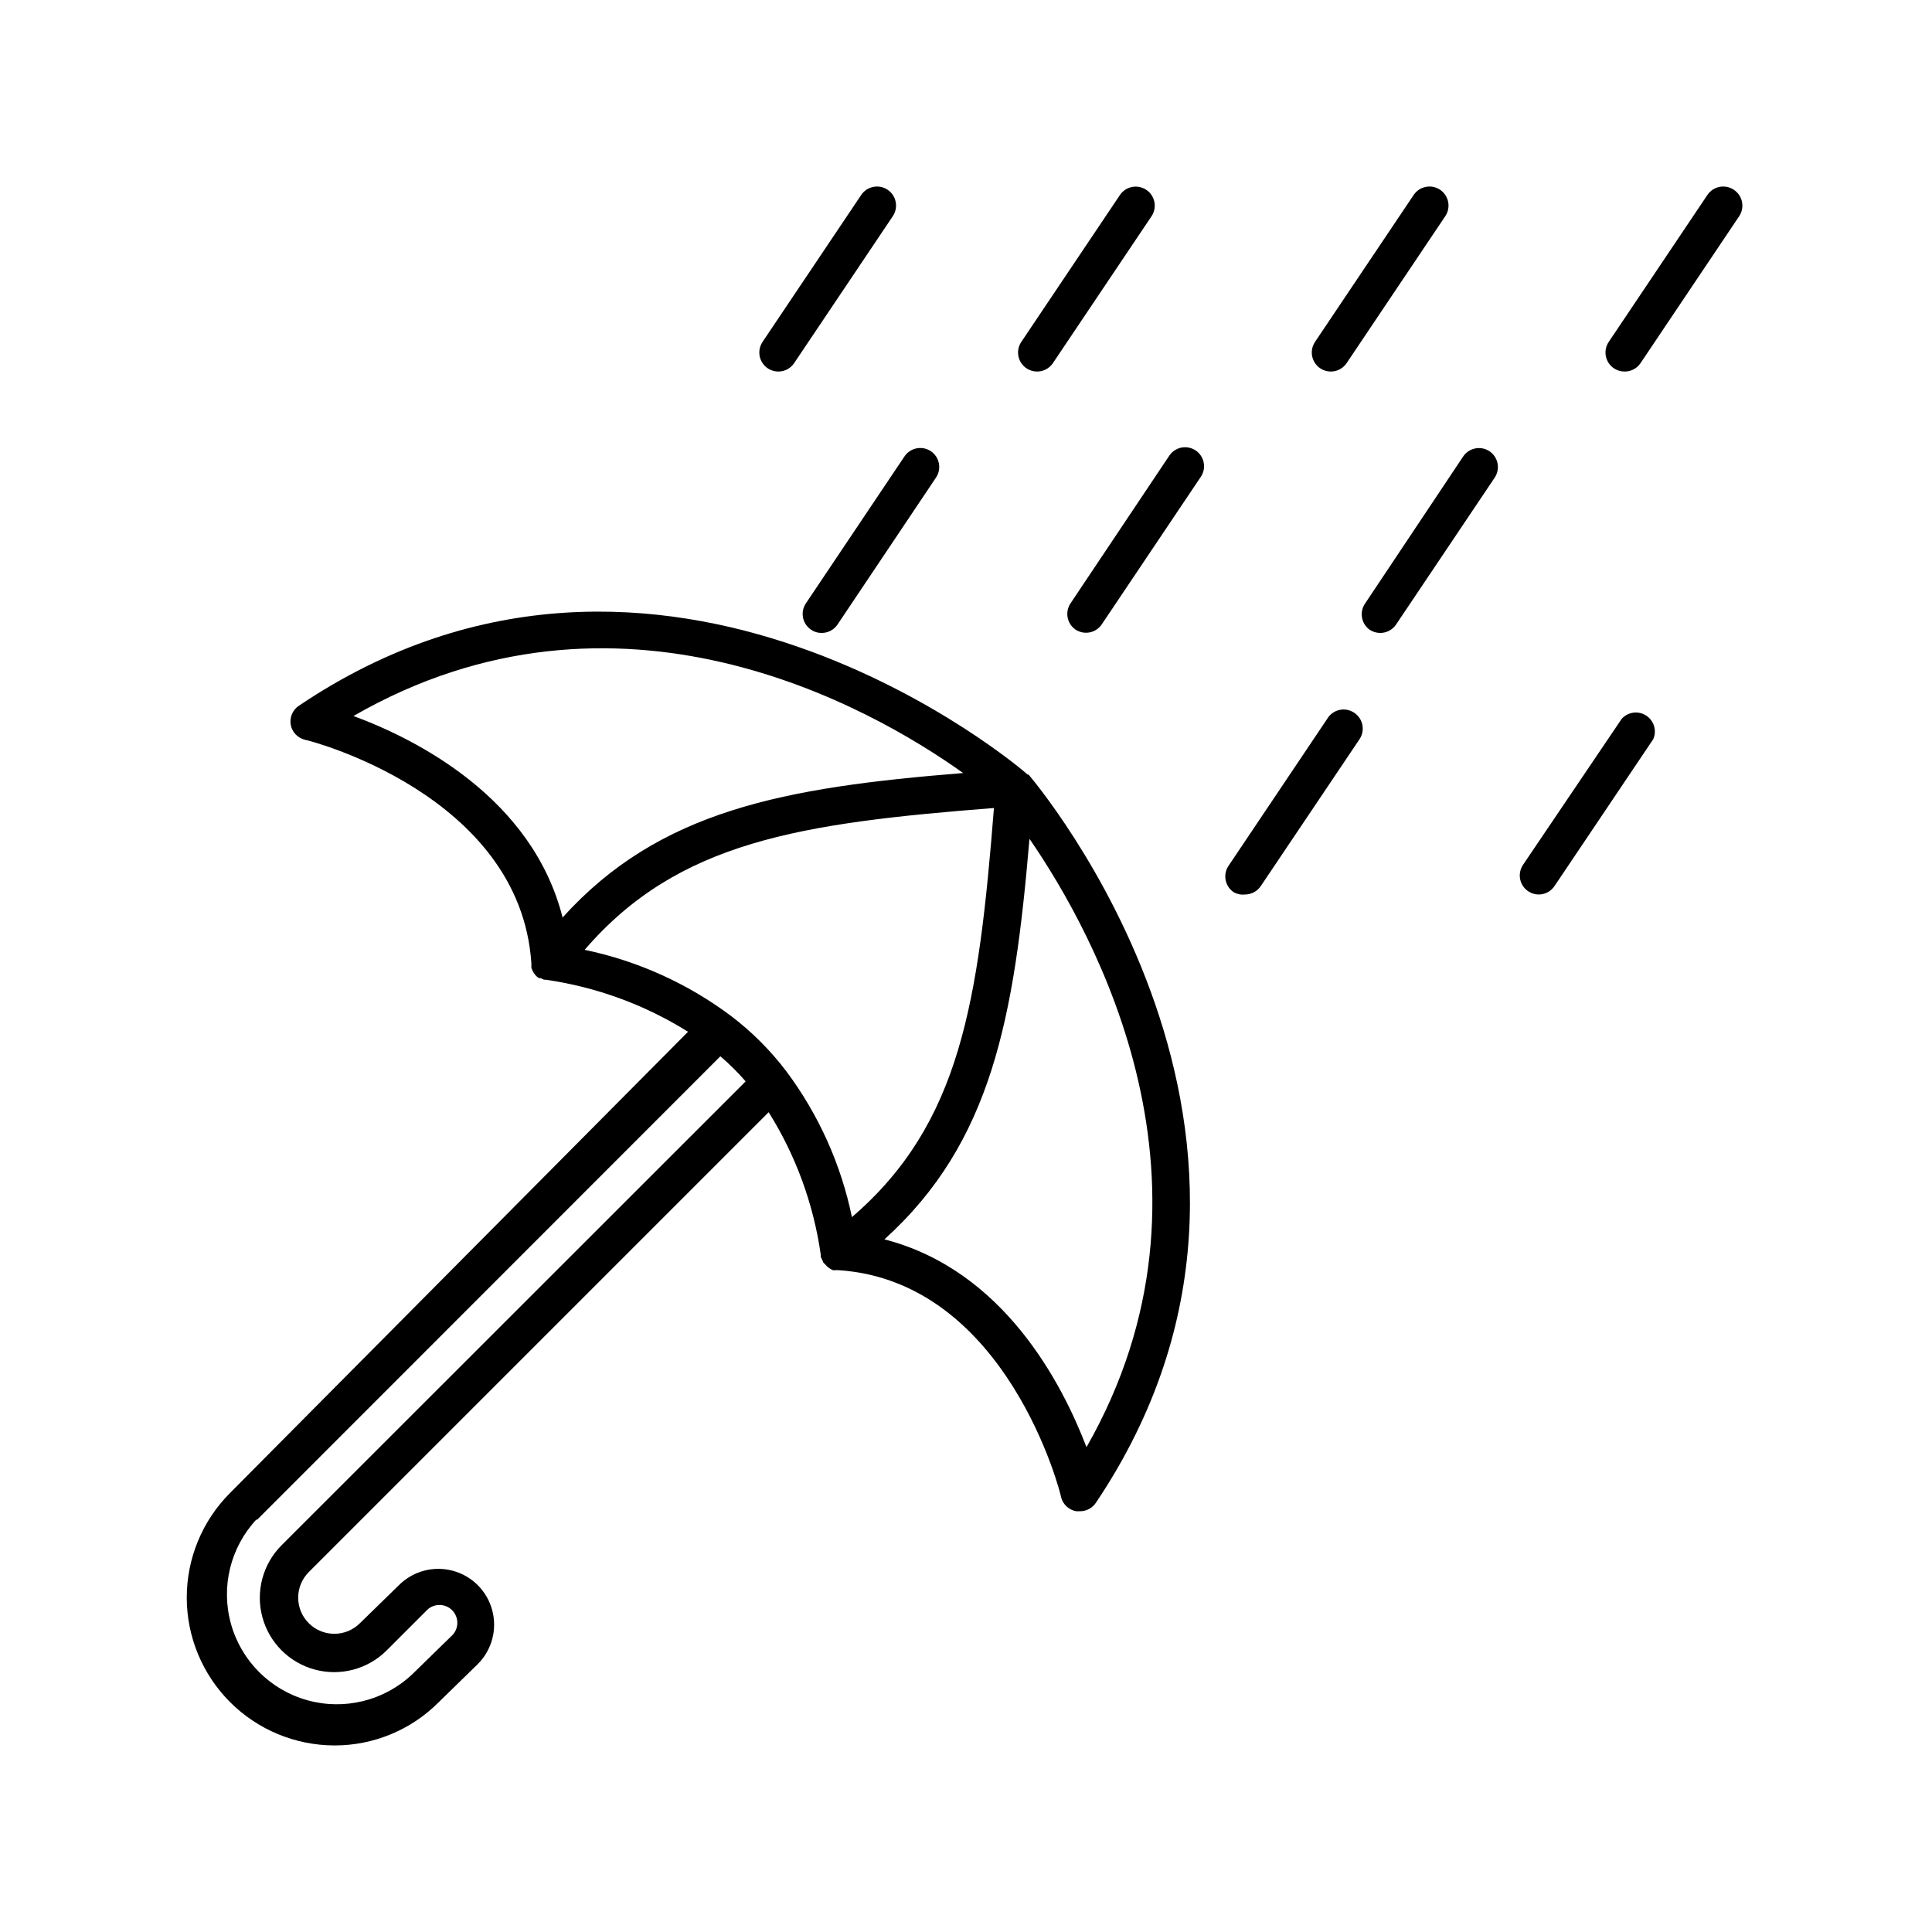 <?xml version="1.0" encoding="UTF-8"?>
<!-- Uploaded to: ICON Repo, www.iconrepo.com, Generator: ICON Repo Mixer Tools -->
<svg fill="#000000" width="800px" height="800px" version="1.1" viewBox="144 144 512 512" xmlns="http://www.w3.org/2000/svg">
 <g>
  <path d="m232.58 606.56c10.402 0.031 20.383-4.106 27.711-11.484l10.328-10.078c3.734-3.734 5.191-9.176 3.824-14.277-1.367-5.106-5.352-9.09-10.453-10.457-5.102-1.367-10.547 0.094-14.281 3.828l-10.328 10.078v-0.004c-3.742 3.742-9.809 3.742-13.551 0-3.742-3.742-3.742-9.809 0-13.551l121.87-121.87c7.191 11.473 11.895 24.328 13.805 37.734-0.023 0.102-0.023 0.203 0 0.301v0.305c0.09 0.207 0.191 0.406 0.301 0.605l0.301 0.656c0 0.301 0.402 0.504 0.605 0.754l0.453 0.504h0.004c0.461 0.414 0.988 0.754 1.559 1.008 0.234 0.027 0.473 0.027 0.707 0h0.805c44.738 2.973 58.945 59.5 58.945 60.102 0.473 1.949 2.055 3.434 4.031 3.781h1.008c1.676 0 3.242-0.828 4.184-2.219 64.789-96.43-17.027-192.05-17.836-193.01-0.082 0.02-0.168 0.02-0.254 0-1.207-1.262-96.93-83.027-193.11-18.238-1.652 1.105-2.5 3.078-2.164 5.039 0.363 1.957 1.844 3.516 3.777 3.981 0.555 0 57.082 14.359 60.004 59.297-0.023 0.148-0.023 0.305 0 0.453v0.707c0.121 0.348 0.273 0.684 0.453 1.008 0.086 0.199 0.207 0.387 0.352 0.551 0.312 0.473 0.727 0.867 1.211 1.16h0.453l0.855 0.402h0.402c13.422 1.91 26.293 6.613 37.785 13.805l-121.42 122.27c-7.316 7.352-11.426 17.305-11.422 27.676 0.004 10.375 4.121 20.324 11.445 27.668 7.324 7.344 17.266 11.484 27.637 11.512zm184.24-240.27c17.332 25.191 54.512 92.246 15.113 161.22-6.394-16.676-21.863-46.902-53.551-55.066 28.414-25.691 34.41-58.594 38.438-106.15zm-123.73 20.859c-8.012-31.691-38.641-47.207-55.418-53.402 70.031-40.305 136.73-2.621 161.57 15.113-47.457 3.828-80.457 9.824-106.15 38.289zm5.844 8.566c24.789-28.766 57.031-33.555 108.47-37.586-4.078 51.438-8.816 83.633-37.633 108.42-2.894-13.996-8.828-27.188-17.383-38.641-4.211-5.551-9.16-10.5-14.711-14.711-11.48-8.586-24.707-14.555-38.742-17.484zm-86.906 151.14 122.88-122.93c2.394 2.051 4.633 4.273 6.699 6.648l-122.98 122.93c-4.981 4.977-6.922 12.23-5.102 19.031 1.824 6.797 7.133 12.109 13.93 13.93 6.801 1.82 14.055-0.121 19.031-5.098l10.379-10.379c0.859-1.004 2.102-1.605 3.422-1.652 1.32-0.051 2.606 0.457 3.535 1.395 0.934 0.941 1.43 2.227 1.371 3.547-0.059 1.32-0.668 2.559-1.68 3.41l-10.328 10.078c-7.426 6.965-17.953 9.547-27.758 6.809-9.809-2.742-17.473-10.402-20.211-20.211-2.742-9.809-0.16-20.332 6.809-27.762z"/>
  <path d="m418.84 242.46c1.676 0.004 3.246-0.828 4.184-2.215l26.148-38.945c0.742-1.117 1.012-2.481 0.75-3.797-0.266-1.312-1.043-2.469-2.164-3.207-2.297-1.527-5.398-0.922-6.949 1.359l-26.148 38.945c-0.75 1.109-1.027 2.469-0.773 3.785 0.254 1.312 1.023 2.473 2.133 3.219 0.836 0.559 1.816 0.859 2.82 0.855z"/>
  <path d="m496.68 242.46c1.676 0.004 3.242-0.828 4.18-2.215l26.148-38.945c1.559-2.309 0.949-5.445-1.359-7.004-2.309-1.559-5.445-0.949-7.004 1.359l-26.148 38.945c-1.043 1.547-1.148 3.543-0.273 5.188 0.879 1.648 2.59 2.676 4.457 2.672z"/>
  <path d="m574.57 242.46c1.676 0.004 3.242-0.828 4.18-2.215l26.148-38.945c0.746-1.117 1.016-2.481 0.75-3.797-0.266-1.312-1.043-2.469-2.16-3.207-1.109-0.75-2.473-1.027-3.785-0.773-1.312 0.258-2.473 1.023-3.219 2.133l-26.148 38.945c-0.75 1.109-1.027 2.469-0.773 3.785 0.258 1.312 1.023 2.473 2.133 3.219 0.852 0.57 1.852 0.867 2.875 0.855z"/>
  <path d="m429.07 310.88c1.137 0.73 2.516 0.977 3.832 0.684 1.312-0.293 2.457-1.102 3.172-2.246l26.148-38.945c0.75-1.105 1.027-2.469 0.773-3.781-0.254-1.316-1.023-2.473-2.133-3.219-1.117-0.746-2.481-1.016-3.797-0.754-1.312 0.266-2.469 1.043-3.207 2.164l-26.148 39.094c-0.75 1.109-1.027 2.469-0.773 3.785 0.258 1.312 1.023 2.473 2.133 3.219z"/>
  <path d="m358.94 310.88c0.812 0.566 1.781 0.867 2.773 0.855 1.691 0.02 3.281-0.812 4.231-2.215l26.098-38.945c0.75-1.109 1.027-2.469 0.773-3.785-0.258-1.312-1.023-2.473-2.133-3.219-1.117-0.746-2.481-1.016-3.797-0.75-1.312 0.266-2.469 1.043-3.207 2.16l-26.098 38.895c-0.75 1.109-1.027 2.469-0.773 3.785 0.254 1.312 1.023 2.473 2.133 3.219z"/>
  <path d="m506.96 310.88c0.836 0.559 1.816 0.859 2.82 0.855 1.676 0.004 3.246-0.828 4.184-2.215l26.148-38.945c0.742-1.113 1.016-2.481 0.75-3.797-0.266-1.312-1.043-2.469-2.16-3.207-2.312-1.516-5.418-0.887-6.953 1.41l-25.949 38.895c-1.602 2.258-1.082 5.383 1.16 7.004z"/>
  <path d="m350.27 242.46c1.676 0.004 3.242-0.828 4.18-2.215l26.148-38.945c1.559-2.309 0.949-5.445-1.359-7.004-2.309-1.559-5.445-0.949-7.004 1.359l-26.148 38.945c-1.043 1.547-1.148 3.543-0.273 5.188 0.875 1.648 2.59 2.676 4.457 2.672z"/>
  <path d="m473.96 381.05c1.688-0.008 3.254-0.859 4.184-2.266l26.148-38.895h-0.004c0.746-1.113 1.016-2.481 0.754-3.797-0.266-1.312-1.043-2.469-2.164-3.207-1.148-0.777-2.57-1.043-3.922-0.738-1.355 0.305-2.523 1.156-3.231 2.352l-26.148 38.945c-0.75 1.105-1.027 2.469-0.773 3.781 0.258 1.316 1.023 2.473 2.133 3.219 0.922 0.516 1.977 0.727 3.023 0.605z"/>
  <path d="m551.8 381.05c1.684-0.008 3.254-0.859 4.18-2.266l26.148-38.895c0.996-2.266 0.199-4.922-1.883-6.262-2.078-1.344-4.828-0.973-6.481 0.871l-26.148 38.691c-1.043 1.547-1.148 3.543-0.273 5.188 0.879 1.648 2.59 2.676 4.457 2.672z"/>
 </g>
</svg>